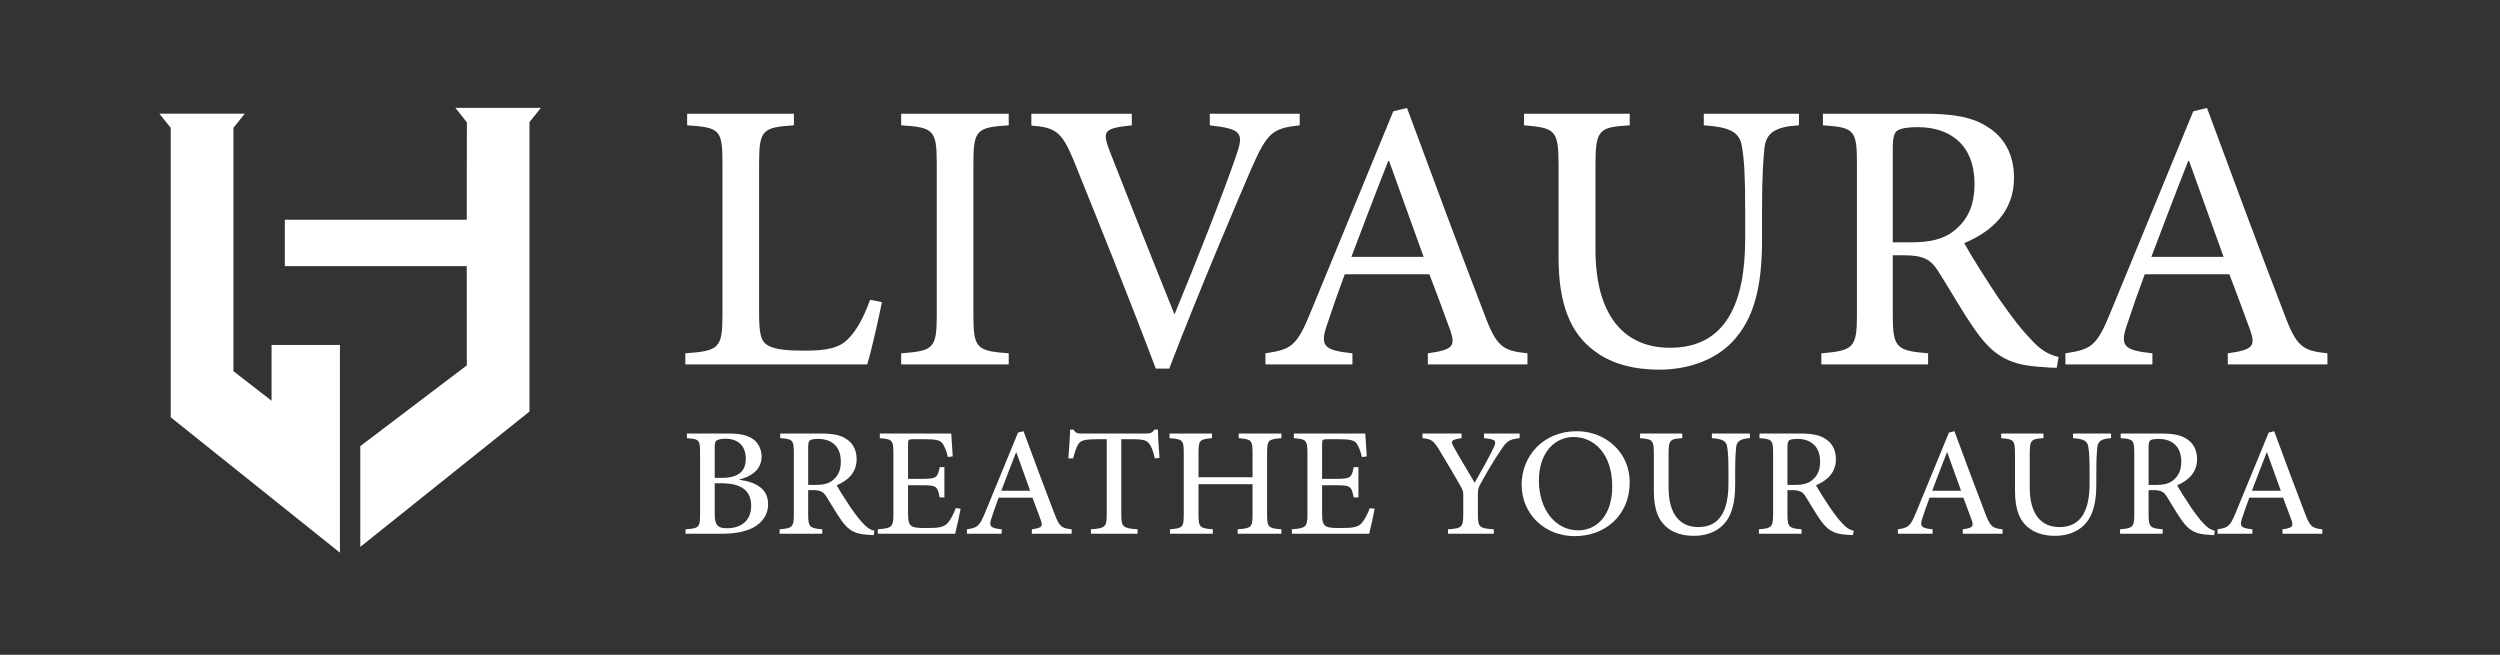 <?xml version="1.0" encoding="UTF-8"?>
<svg id="Layer_1" data-name="Layer 1" xmlns="http://www.w3.org/2000/svg" viewBox="0 0 4345 1138">
  <rect x="0" y="0" width="4345" height="1138" fill="#333333" stroke="none"/>
  <defs>
    <style>
      .cls-1, .cls-2 {
        fill: #fff;
      }

      .cls-2 {
        fill-rule: evenodd;
      }
    </style>
  </defs>
  <g>
    <polygon class="cls-2" points="471.98 696.53 405.66 645.04 405.66 222.24 425.45 197.5 276.94 197.5 296.73 222.24 296.73 725.24 590.8 960.5 590.8 948.02 590.8 846.49 590.8 599.5 471.98 599.5 471.98 696.53"/>
    <path class="cls-2" d="M791.51,187.5c6.65,8.39,13.29,16.78,19.94,25.17-.04,21.68-.11,62.07-.14,83.75-.04,28.48-.06,56.96-.08,85.44H495.03v80.72h316.17c0,57.49,.03,114.97,.11,172.46l-185.14,140.32v175.14l294.06-235.26V212.24l19.8-24.74h-148.52Z"/>
  </g>
  <g>
    <path class="cls-1" d="M1532.8,525.17c-4.58,22.91-18.78,87.5-25.65,108.11h-316.09v-19.24c58.64-4.12,64.59-8.7,64.59-67.34V283.75c0-58.18-4.58-62.3-61.39-65.97v-20.16h185.53v20.16c-54.06,3.66-60.47,7.33-60.47,65.97v260.66c0,36.65,3.21,49.48,16.03,56.35,13.29,7.33,36.65,8.7,63.68,8.7,36.19,0,60.47-4.12,76.05-21.53,12.83-12.83,25.65-34.82,37.11-66.88l20.61,4.12Z"/>
    <path class="cls-1" d="M1566.24,633.29v-19.24c55.89-4.12,61.84-8.25,61.84-65.97V283.75c0-58.18-5.96-62.3-61.84-65.97v-20.16h186.91v20.16c-55.43,3.66-61.39,7.79-61.39,65.97v264.33c0,57.72,5.96,61.84,61.39,65.97v19.24h-186.91Z"/>
    <path class="cls-1" d="M2258.9,217.78c-46.73,5.04-56.35,12.37-83.38,73.76-18.78,43.52-90.25,210.27-143.39,349.08h-23.36c-46.27-122.77-104.45-267.08-142.93-362.36-20.61-49.93-32.07-56.81-73.3-60.01v-20.61h174.54v20.16c-49.93,5.04-50.39,10.99-39.86,41.23,18.78,48.1,70.09,178.66,113.61,286.32h.92c37.56-90.71,85.67-213.02,106.74-274.86,13.74-39.4,10.08-46.27-45.81-52.68v-20.16h156.21v20.16Z"/>
    <path class="cls-1" d="M2481.54,633.29v-19.24c42.6-5.96,48.56-11.91,39.4-38.94-9.62-26.57-21.99-60.01-36.65-98.49h-147.05c-11.45,30.69-20.61,56.81-29.32,83.38-14.66,40.77-9.16,48.56,42.6,54.06v19.24h-151.18v-19.24c44.44-6.87,54.06-11.45,78.34-71.01l143.85-349.54,23.82-5.96c43.98,118.65,87.96,237.76,133.31,355.49,21.99,59.1,31.61,66.43,76.05,71.01v19.24h-173.16Zm-67.34-353.66h-1.37c-21.99,55.43-43.52,112.69-64.14,166.75h125.52l-60.01-166.75Z"/>
    <path class="cls-1" d="M3126.56,217.78c-39.86,2.29-57.26,12.37-60.01,39.86-1.83,18.78-4.12,45.81-4.12,106.28v52.68c0,79.25-12.83,137.43-52.68,178.66-32.07,32.53-78.79,47.19-125.98,47.19-42.15,0-82-9.16-112.69-32.53-42.15-31.15-62.3-82-62.3-162.63v-159.88c0-61.84-5.96-65.05-60.01-69.63v-20.16h183.7v20.16c-53.6,3.21-59.55,7.33-59.55,69.63v146.14c0,110.4,46.27,170.87,129.64,170.87,97.12,0,130.56-77.88,130.56-189.2v-51.31c0-60.47-1.83-87.04-5.5-108.11-3.66-25.65-19.24-34.82-66.43-38.02v-20.16h165.38v20.16Z"/>
    <path class="cls-1" d="M3574.59,639.24c-8.25,0-16.03-.46-24.28-1.37-55.43-2.75-83.83-17.41-115.44-61.39-23.36-32.53-45.81-73.3-66.43-105.36-12.37-19.24-24.28-27.49-59.55-27.49h-19.24v104.45c0,56.35,6.41,61.39,61.39,65.97v19.24h-185.53v-19.24c55.43-4.58,61.84-9.62,61.84-65.97V282.38c0-57.26-5.96-60.93-59.1-64.59v-20.16h175.46c51.77,0,85.21,5.96,111.32,23.36,27.94,17.41,45.35,47.19,45.35,87.96,0,58.18-37.56,93-86.58,113.61,11.91,21.99,39.86,65.97,60.47,96.66,24.74,35.27,39.4,54.06,55.43,70.55,17.41,19.7,32.53,27.03,48.1,30.69l-3.21,18.78Zm-254.25-218.06c34.36,0,57.26-5.5,74.67-19.24,26.11-20.16,36.65-46.27,36.65-82.46,0-71.92-47.19-98.49-98.04-98.49-20.61,0-31.61,2.75-36.65,6.41-4.58,3.66-7.33,11.45-7.33,28.86v164.92h30.69Z"/>
    <path class="cls-1" d="M3871.9,633.29v-19.24c42.6-5.96,48.56-11.91,39.4-38.94-9.62-26.57-21.99-60.01-36.65-98.49h-147.05c-11.45,30.69-20.61,56.81-29.32,83.38-14.66,40.77-9.16,48.56,42.6,54.06v19.24h-151.18v-19.24c44.44-6.87,54.06-11.45,78.34-71.01l143.85-349.54,23.82-5.96c43.98,118.65,87.96,237.76,133.31,355.49,21.99,59.1,31.61,66.43,76.05,71.01v19.24h-173.16Zm-67.34-353.66h-1.37c-21.99,55.43-43.52,112.69-64.14,166.75h125.52l-60.01-166.75Z"/>
  </g>
  <g>
    <path class="cls-1" d="M1285.58,834.05c28.02,3.66,49.44,15.38,49.44,42.3,0,17.94-9.89,31.86-26,40.65-14.1,7.51-32.78,10.62-54.57,10.62h-62.99v-7.69c23.44-1.65,25.27-3.48,25.27-26v-106.38c0-22.89-1.28-24.54-22.89-26v-8.06h72.51c20.88,0,32.78,3.11,41.93,9.34,9.52,6.41,15.38,18.13,15.38,30.58,0,25.45-22.16,35.89-38.09,39.73v.92Zm-31.49-3.48c29.66,0,42.11-11.54,42.11-33.69,0-19.23-10.8-34.42-35.71-34.42-6.59,0-12.82,1.46-15.2,3.3-2.38,1.65-3.11,4.76-3.11,13v51.82h11.9Zm-11.9,62.62c0,19.96,5.31,25.09,22.52,24.9,21.42-.37,40.83-11.35,40.83-39s-18.68-39.18-52-39.18h-11.35v53.28Z"/>
    <path class="cls-1" d="M1518.49,929.99c-3.3,0-6.41-.18-9.71-.55-22.16-1.1-33.51-6.96-46.14-24.54-9.34-13-18.31-29.3-26.55-42.11-4.94-7.69-9.7-10.99-23.8-10.99h-7.69v41.75c0,22.52,2.56,24.54,24.54,26.37v7.69h-74.16v-7.69c22.16-1.83,24.72-3.85,24.72-26.37v-106.2c0-22.89-2.38-24.35-23.62-25.82v-8.06h70.13c20.69,0,34.06,2.38,44.49,9.34,11.17,6.96,18.13,18.86,18.13,35.16,0,23.25-15.01,37.17-34.61,45.41,4.76,8.79,15.93,26.37,24.17,38.64,9.89,14.1,15.75,21.61,22.16,28.2,6.96,7.87,13,10.8,19.23,12.27l-1.28,7.51Zm-101.62-87.16c13.73,0,22.89-2.2,29.85-7.69,10.44-8.06,14.65-18.49,14.65-32.96,0-28.75-18.86-39.37-39.18-39.37-8.24,0-12.63,1.1-14.65,2.56-1.83,1.46-2.93,4.58-2.93,11.54v65.92h12.27Z"/>
    <path class="cls-1" d="M1669.55,884.22c-1.83,10.07-7.14,34.79-9.52,43.4h-134.4v-7.69c24.72-1.83,27.1-4.39,27.1-26.37v-104.92c0-24.54-2.38-25.27-23.62-27.1v-8.06h124.15c.37,6.96,1.46,24.72,2.56,39.73l-8.42,1.1c-2.56-11.17-5.49-17.4-8.97-23.25-4.03-5.86-11.54-7.69-30.4-7.69h-20.33c-8.97,0-9.52,.73-9.52,8.79v60.06h25.09c24.54,0,26.37-2.2,29.85-20.32h8.24v52.55h-8.24c-3.84-19.59-5.86-21.06-29.85-21.06h-25.09v49.26c0,12.63,1.46,18.68,6.59,21.97,5.31,3.11,15.56,3.11,28.02,3.11,19.96,0,28.2-1.83,34.42-8.79,4.76-5.68,9.89-15.01,13.92-25.82l8.42,1.1Z"/>
    <path class="cls-1" d="M1793.33,927.61v-7.69c17.03-2.38,19.41-4.76,15.75-15.56-3.84-10.62-8.79-23.99-14.65-39.37h-58.78c-4.58,12.27-8.24,22.71-11.72,33.33-5.86,16.3-3.66,19.41,17.03,21.61v7.69h-60.42v-7.69c17.76-2.75,21.61-4.58,31.31-28.38l57.5-139.71,9.52-2.38c17.58,47.42,35.16,95.03,53.28,142.09,8.79,23.62,12.63,26.55,30.39,28.38v7.69h-69.21Zm-26.92-141.36h-.55c-8.79,22.16-17.39,45.04-25.63,66.65h50.17l-23.99-66.65Z"/>
    <path class="cls-1" d="M2007.01,796.69c-2.93-13.37-5.86-20.51-9.34-25.09-4.58-6.23-9.34-8.24-30.21-8.24h-18.68v130.55c0,21.24,2.38,24.35,28.38,26v7.69h-81.12v-7.69c25.09-1.65,27.47-4.58,27.47-26v-130.55h-15.93c-23.8,0-29.48,2.56-33.14,8.24-3.48,4.58-5.86,12.45-9.34,25.09h-8.24c1.28-17.4,2.56-35.16,3.11-49.99h5.86c4.03,6.77,7.51,6.77,15.56,6.77h110.96c7.51,0,10.07-1.65,14.28-6.77h5.86c0,12.27,1.46,32.96,2.75,49.07l-8.24,.92Z"/>
    <path class="cls-1" d="M2227.1,761.54c-22.71,1.83-24.9,3.11-24.9,25.82v106.57c0,22.71,2.38,24.17,24.9,26v7.69h-75.99v-7.69c23.62-1.83,25.82-3.3,25.82-26v-52.37h-93.93v52.37c0,22.52,2.2,24.17,24.9,26v7.69h-74.52v-7.69c21.97-1.83,23.99-3.3,23.99-26v-106.57c0-22.71-2.01-23.99-24.72-25.82v-8.06h73.79v8.06c-21.24,1.83-23.44,3.11-23.44,25.82v42.11h93.93v-42.11c0-22.52-2.2-23.99-23.99-25.82v-8.06h74.16v8.06Z"/>
    <path class="cls-1" d="M2389.15,884.22c-1.83,10.07-7.14,34.79-9.52,43.4h-134.4v-7.69c24.72-1.83,27.1-4.39,27.1-26.37v-104.92c0-24.54-2.38-25.27-23.62-27.1v-8.06h124.15c.37,6.96,1.46,24.72,2.56,39.73l-8.42,1.1c-2.56-11.17-5.49-17.4-8.97-23.25-4.03-5.86-11.54-7.69-30.4-7.69h-20.33c-8.97,0-9.52,.73-9.52,8.79v60.06h25.09c24.54,0,26.37-2.2,29.85-20.32h8.24v52.55h-8.24c-3.84-19.59-5.86-21.06-29.85-21.06h-25.09v49.26c0,12.63,1.46,18.68,6.59,21.97,5.31,3.11,15.56,3.11,28.02,3.11,19.96,0,28.2-1.83,34.42-8.79,4.76-5.68,9.89-15.01,13.92-25.82l8.42,1.1Z"/>
    <path class="cls-1" d="M2641.11,761.54c-19.04,2.01-22.71,5.49-33.32,21.79-12.27,18.31-21.06,32.78-34.42,57.13-4.03,7.14-4.76,10.25-4.76,17.58v35.16c0,22.89,2.01,25.09,27.65,26.73v7.69h-79.65v-7.69c24.17-1.65,26.55-3.48,26.55-26.73v-34.06c0-5.68-1.28-8.06-5.86-16.3-8.79-15.2-18.86-32.78-34.42-58.41-10.8-18.13-14.28-21.42-30.58-22.89v-8.06h67.93v8.06c-19.78,2.56-18.68,6.04-13.92,14.83,11.35,20.51,24.9,42.48,36.62,62.62,9.89-17.21,25.09-44.13,32.59-60.24,5.86-12.45,4.94-15.2-16.3-17.21v-8.06h61.89v8.06Z"/>
    <path class="cls-1" d="M2740.72,749.45c48.16,0,91.74,35.16,91.74,88.81,0,57.86-43.4,93.57-95.4,93.57s-92.47-37.9-92.47-89.54c0-48.52,36.44-92.83,95.95-92.83h.18Zm-6.04,10.07c-30.76,0-60.06,25.09-60.06,75.81s29.11,86.43,68.48,86.43c30.76,0,58.96-24.54,58.96-76.35,0-56.21-31.13-85.88-67.2-85.88h-.18Z"/>
    <path class="cls-1" d="M3041.38,761.54c-15.93,.92-22.89,4.94-23.99,15.93-.73,7.51-1.65,18.31-1.65,42.48v21.06c0,31.68-5.13,54.93-21.06,71.41-12.82,13-31.49,18.86-50.35,18.86-16.85,0-32.78-3.66-45.04-13-16.85-12.45-24.9-32.78-24.9-65v-63.9c0-24.72-2.38-26-23.99-27.83v-8.06h73.42v8.06c-21.42,1.28-23.8,2.93-23.8,27.83v58.41c0,44.13,18.49,68.3,51.82,68.3,38.82,0,52.19-31.13,52.19-75.62v-20.51c0-24.17-.73-34.79-2.2-43.21-1.46-10.25-7.69-13.92-26.55-15.2v-8.06h66.1v8.06Z"/>
    <path class="cls-1" d="M3220.45,929.99c-3.3,0-6.41-.18-9.7-.55-22.16-1.1-33.51-6.96-46.14-24.54-9.34-13-18.31-29.3-26.55-42.11-4.94-7.69-9.71-10.99-23.8-10.99h-7.69v41.75c0,22.52,2.56,24.54,24.54,26.37v7.69h-74.16v-7.69c22.16-1.83,24.72-3.85,24.72-26.37v-106.2c0-22.89-2.38-24.35-23.62-25.82v-8.06h70.13c20.69,0,34.06,2.38,44.5,9.34,11.17,6.96,18.13,18.86,18.13,35.16,0,23.25-15.01,37.17-34.61,45.41,4.76,8.79,15.93,26.37,24.17,38.64,9.89,14.1,15.75,21.61,22.16,28.2,6.96,7.87,13,10.8,19.23,12.27l-1.28,7.51Zm-101.62-87.16c13.73,0,22.89-2.2,29.85-7.69,10.44-8.06,14.65-18.49,14.65-32.96,0-28.75-18.86-39.37-39.18-39.37-8.24,0-12.63,1.1-14.65,2.56-1.83,1.46-2.93,4.58-2.93,11.54v65.92h12.27Z"/>
    <path class="cls-1" d="M3411.25,927.61v-7.69c17.03-2.38,19.41-4.76,15.75-15.56-3.84-10.62-8.79-23.99-14.65-39.37h-58.78c-4.58,12.27-8.24,22.71-11.72,33.33-5.86,16.3-3.66,19.41,17.03,21.61v7.69h-60.42v-7.69c17.76-2.75,21.61-4.58,31.31-28.38l57.5-139.71,9.52-2.38c17.58,47.42,35.16,95.03,53.28,142.09,8.79,23.62,12.63,26.55,30.39,28.38v7.69h-69.21Zm-26.92-141.36h-.55c-8.79,22.16-17.39,45.04-25.63,66.65h50.17l-23.99-66.65Z"/>
    <path class="cls-1" d="M3669.06,761.54c-15.93,.92-22.89,4.94-23.99,15.93-.73,7.51-1.65,18.31-1.65,42.48v21.06c0,31.68-5.13,54.93-21.06,71.41-12.82,13-31.49,18.86-50.35,18.86-16.85,0-32.78-3.66-45.04-13-16.85-12.45-24.9-32.78-24.9-65v-63.9c0-24.72-2.38-26-23.99-27.83v-8.06h73.42v8.06c-21.42,1.28-23.8,2.93-23.8,27.83v58.41c0,44.13,18.49,68.3,51.82,68.3,38.82,0,52.19-31.13,52.19-75.62v-20.51c0-24.17-.73-34.79-2.2-43.21-1.46-10.25-7.69-13.92-26.55-15.2v-8.06h66.1v8.06Z"/>
    <path class="cls-1" d="M3848.14,929.99c-3.3,0-6.41-.18-9.7-.55-22.16-1.1-33.51-6.96-46.14-24.54-9.34-13-18.31-29.3-26.55-42.11-4.94-7.69-9.71-10.99-23.8-10.99h-7.69v41.75c0,22.52,2.56,24.54,24.54,26.37v7.69h-74.16v-7.69c22.16-1.83,24.72-3.85,24.72-26.37v-106.2c0-22.89-2.38-24.35-23.62-25.82v-8.06h70.13c20.69,0,34.06,2.38,44.5,9.34,11.17,6.96,18.13,18.86,18.13,35.16,0,23.25-15.01,37.17-34.61,45.41,4.76,8.79,15.93,26.37,24.17,38.64,9.89,14.1,15.75,21.61,22.16,28.2,6.96,7.87,13,10.8,19.23,12.27l-1.28,7.51Zm-101.62-87.16c13.73,0,22.89-2.2,29.85-7.69,10.44-8.06,14.65-18.49,14.65-32.96,0-28.75-18.86-39.37-39.18-39.37-8.24,0-12.63,1.1-14.65,2.56-1.83,1.46-2.93,4.58-2.93,11.54v65.92h12.27Z"/>
    <path class="cls-1" d="M3966.97,927.61v-7.69c17.03-2.38,19.41-4.76,15.75-15.56-3.85-10.62-8.79-23.99-14.65-39.37h-58.78c-4.58,12.27-8.24,22.71-11.72,33.33-5.86,16.3-3.66,19.41,17.03,21.61v7.69h-60.43v-7.69c17.76-2.75,21.61-4.58,31.31-28.38l57.5-139.71,9.52-2.38c17.58,47.42,35.16,95.03,53.28,142.09,8.79,23.62,12.63,26.55,30.4,28.38v7.69h-69.21Zm-26.92-141.36h-.55c-8.79,22.16-17.4,45.04-25.63,66.65h50.17l-23.99-66.65Z"/>
  </g>
</svg>